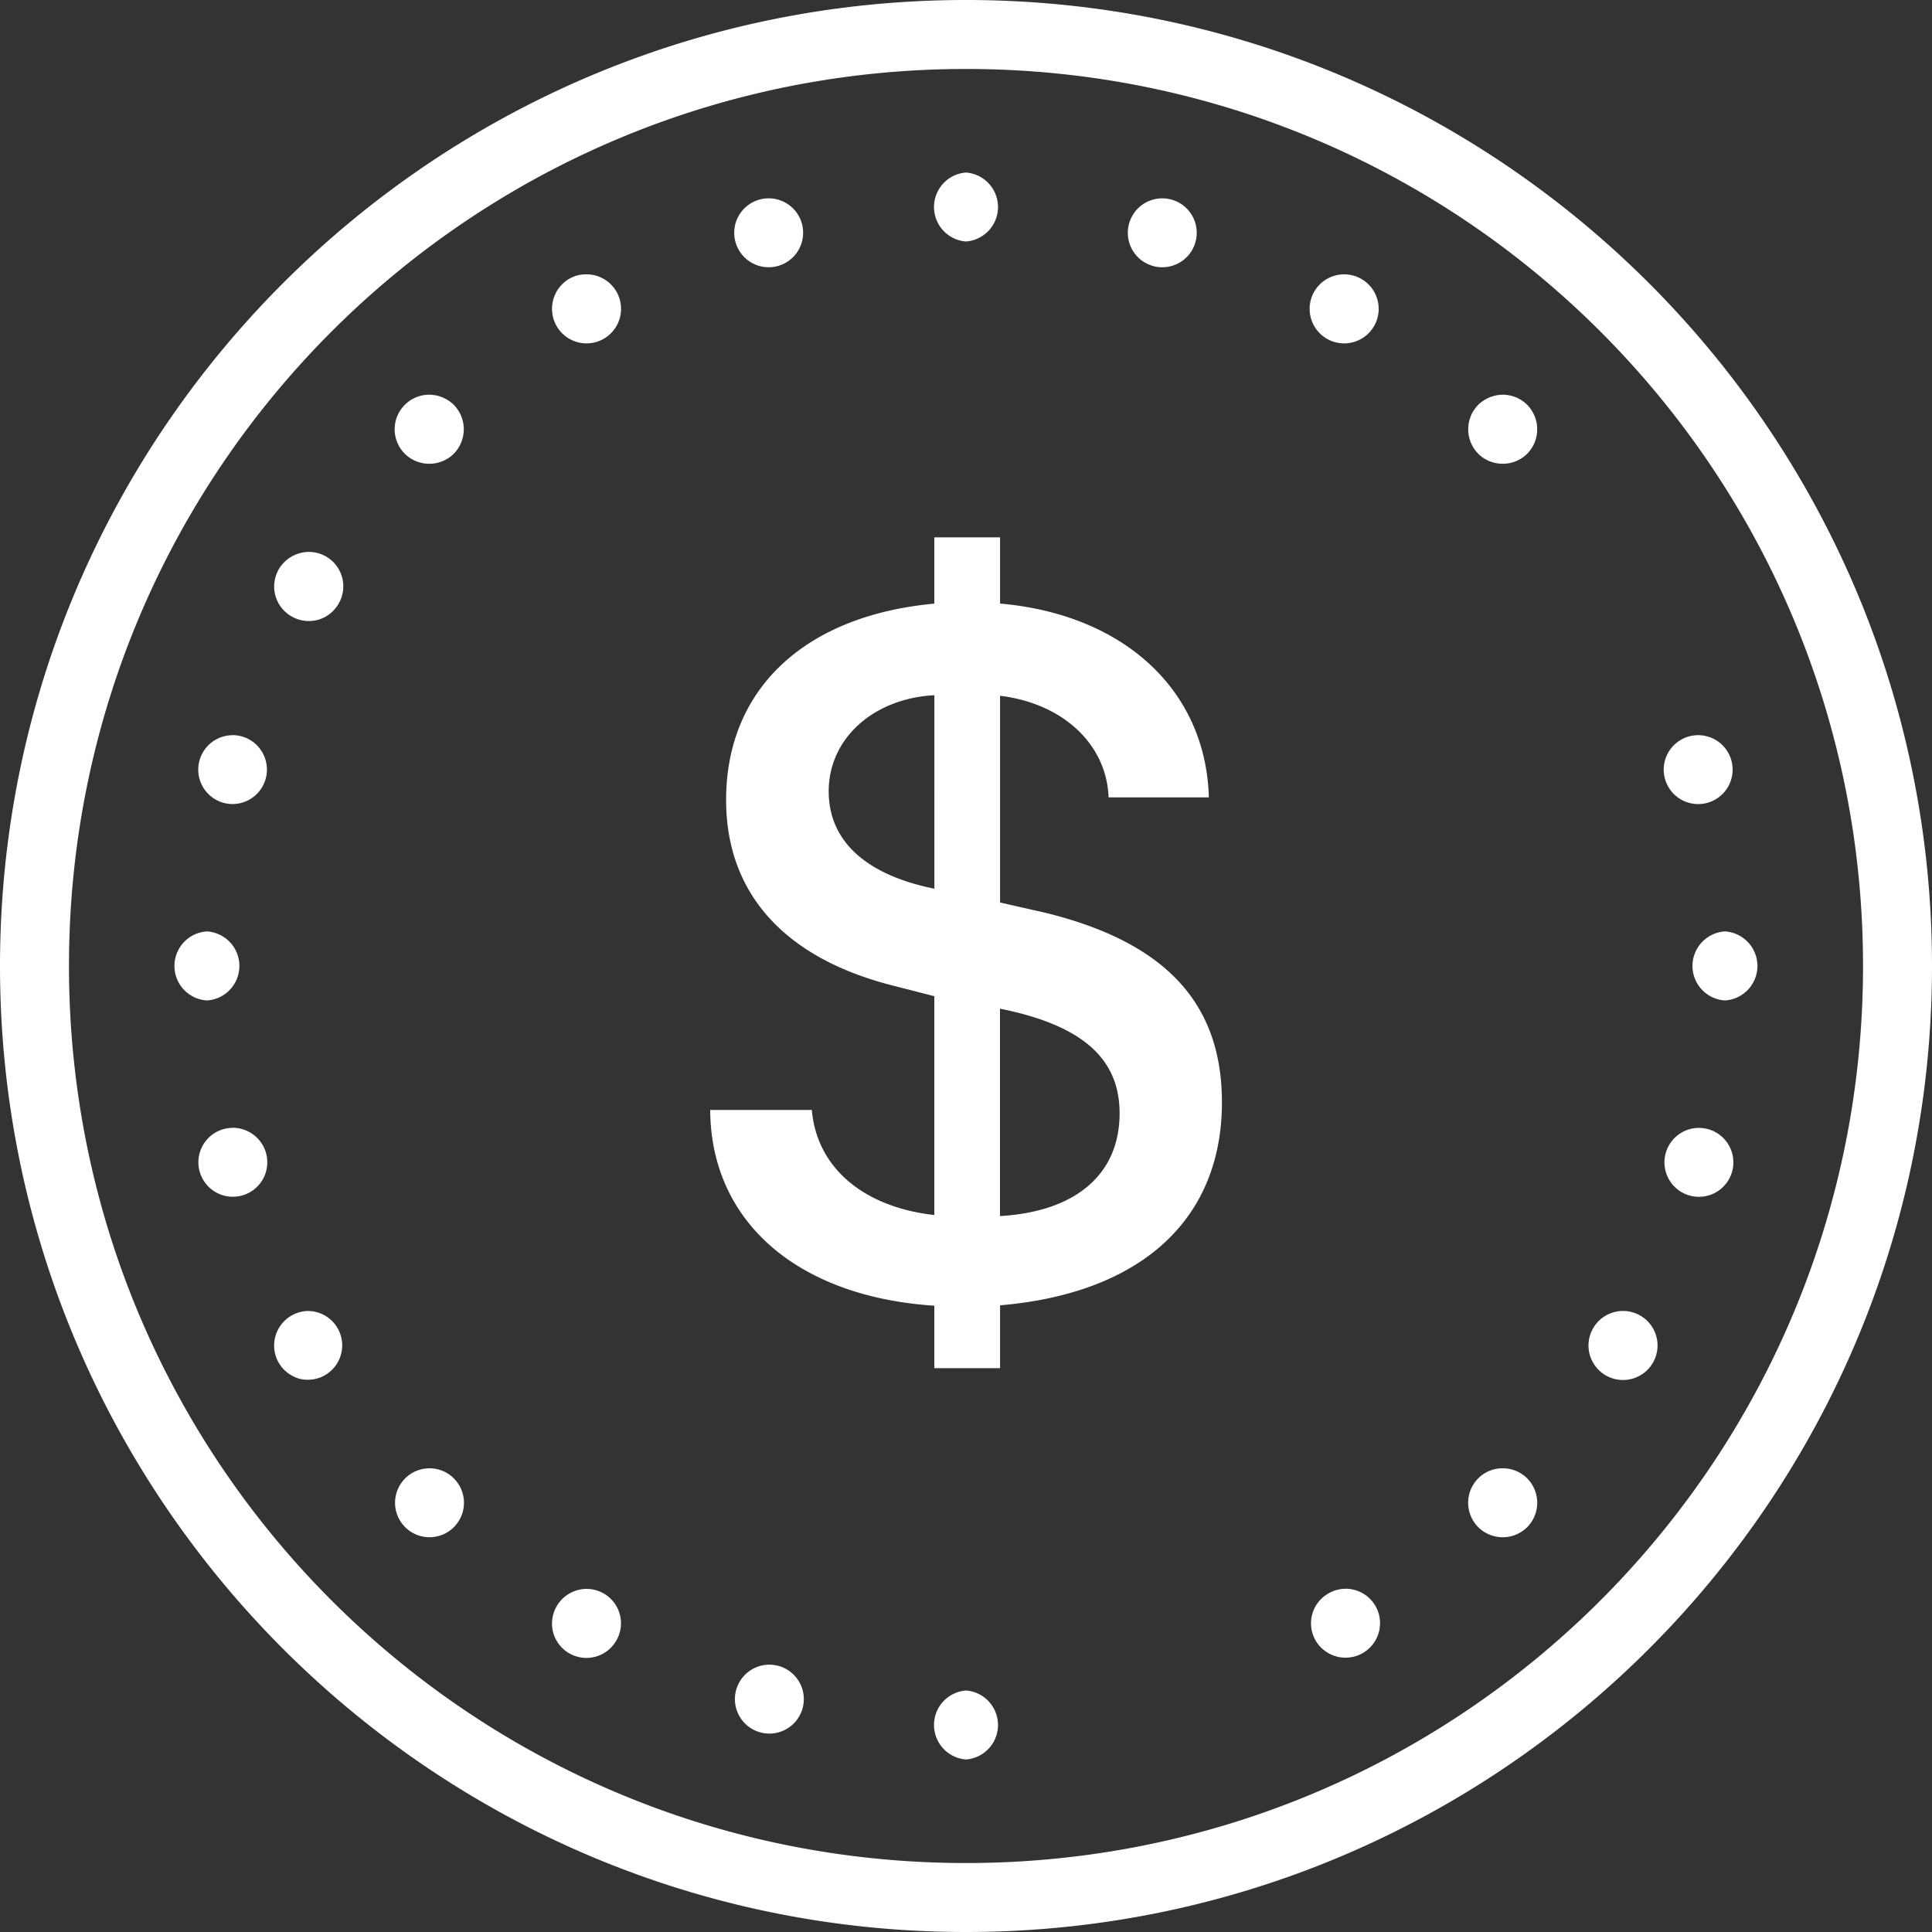 <svg xmlns="http://www.w3.org/2000/svg" width="30" height="30" viewBox="0 0 30 30">
    <rect x="0" y="0" width="30" height="30" fill="#333333" stroke="none"/>
    <path fill="#FFF" fill-rule="nonzero" d="M15 0C6.722 0 0 6.722 0 15c0 8.278 6.722 15 15 15 8.278 0 15-6.722 15-15 0-8.278-6.722-15-15-15zm0 1.071c7.699 0 13.929 6.23 13.929 13.929S22.699 28.929 15 28.929 1.071 22.699 1.071 15 7.301 1.071 15 1.071zm0 1.608a.537.537 0 0 0 0 1.071.537.537 0 0 0 0-1.071zm-3.047.401h-.035a.535.535 0 1 0 .036 0zm6.094 0a.535.535 0 1 0 .142.019.542.542 0 0 0-.142-.019zM9.092 4.26a.517.517 0 0 0-.253.069.54.54 0 0 0-.196.734.536.536 0 1 0 .45-.803zm11.776 0a.536.536 0 1 0 .05 1.07.536.536 0 0 0-.05-1.07zM6.673 6.129a.537.537 0 0 0-.387.917c.21.207.55.207.76 0a.542.542 0 0 0 0-.76.552.552 0 0 0-.373-.157zm16.668 0a.555.555 0 0 0-.387.157.542.542 0 0 0 0 .76c.21.207.55.207.76 0a.542.542 0 0 0 0-.76.542.542 0 0 0-.373-.157zm-8.833 2.214v1.03c-2.013.186-3.233 1.327-3.233 3.049 0 1.452.908 2.45 2.57 2.877l.663.17v3.398c-1.111-.125-1.827-.745-1.902-1.632h-1.578c.009 1.73 1.348 2.9 3.48 3.04v.97h1.021v-.976c2.183-.186 3.445-1.326 3.445-3.153 0-1.543-.881-2.488-2.752-2.945l-.693-.157v-3.21c.984.12 1.656.76 1.685 1.578h1.557c-.046-1.661-1.312-2.84-3.242-3.01V8.344h-1.02zm10.685.228a.536.536 0 1 0 0 0zm-20.424 0a.546.546 0 0 0-.44.268.54.54 0 0 0-.054.406.54.54 0 0 0 .657.381.53.53 0 0 0 .325-.251.534.534 0 0 0-.488-.804zm9.74 2.225V13.8c-1.074-.218-1.641-.747-1.641-1.513 0-.814.686-1.44 1.64-1.492zm-10.9.62a.535.535 0 0 0-.133 1.052.535.535 0 1 0 .134-1.053zm22.78 0c-.013-.003-.026 0-.039 0a.535.535 0 1 0 .038 0zM3.213 14.463a.537.537 0 0 0 0 1.072.537.537 0 0 0 0-1.072zm23.572 0a.537.537 0 0 0 0 1.072.537.537 0 0 0 0-1.072zm-11.257 1.2c1.266.253 1.857.767 1.857 1.623 0 .948-.678 1.528-1.857 1.597v-3.22zM3.62 17.513l-.037.001a.535.535 0 1 0 .55.398.539.539 0 0 0-.513-.4zm22.758.001a.535.535 0 1 0 .144.019.546.546 0 0 0-.144-.019zM4.78 20.357a.537.537 0 0 0-.452.804.544.544 0 0 0 .326.249.534.534 0 1 0 .126-1.053zm20.4 0a.536.536 0 1 0 .293.073.532.532 0 0 0-.292-.073zM6.674 22.8a.535.535 0 1 0 .372.155.531.531 0 0 0-.372-.155zm16.668 0a.527.527 0 0 0-.387.155c-.21.21-.21.55 0 .76a.54.54 0 0 0 .758 0c.209-.21.209-.55 0-.76a.532.532 0 0 0-.37-.155zm-2.463 1.871a.522.522 0 0 0-.253.073.533.533 0 0 0-.197.73.537.537 0 0 0 .982-.13.535.535 0 0 0-.532-.674zm-11.796.002a.539.539 0 0 0-.494.674.535.535 0 0 0 .981.128.534.534 0 0 0-.487-.802zm2.863 1.176a.535.535 0 1 0 .142.019.542.542 0 0 0-.142-.019zm6.125 0a.535.535 0 1 0 0 0zM15 26.25a.537.537 0 0 0 0 1.071.537.537 0 0 0 0-1.071z"/>
</svg>
